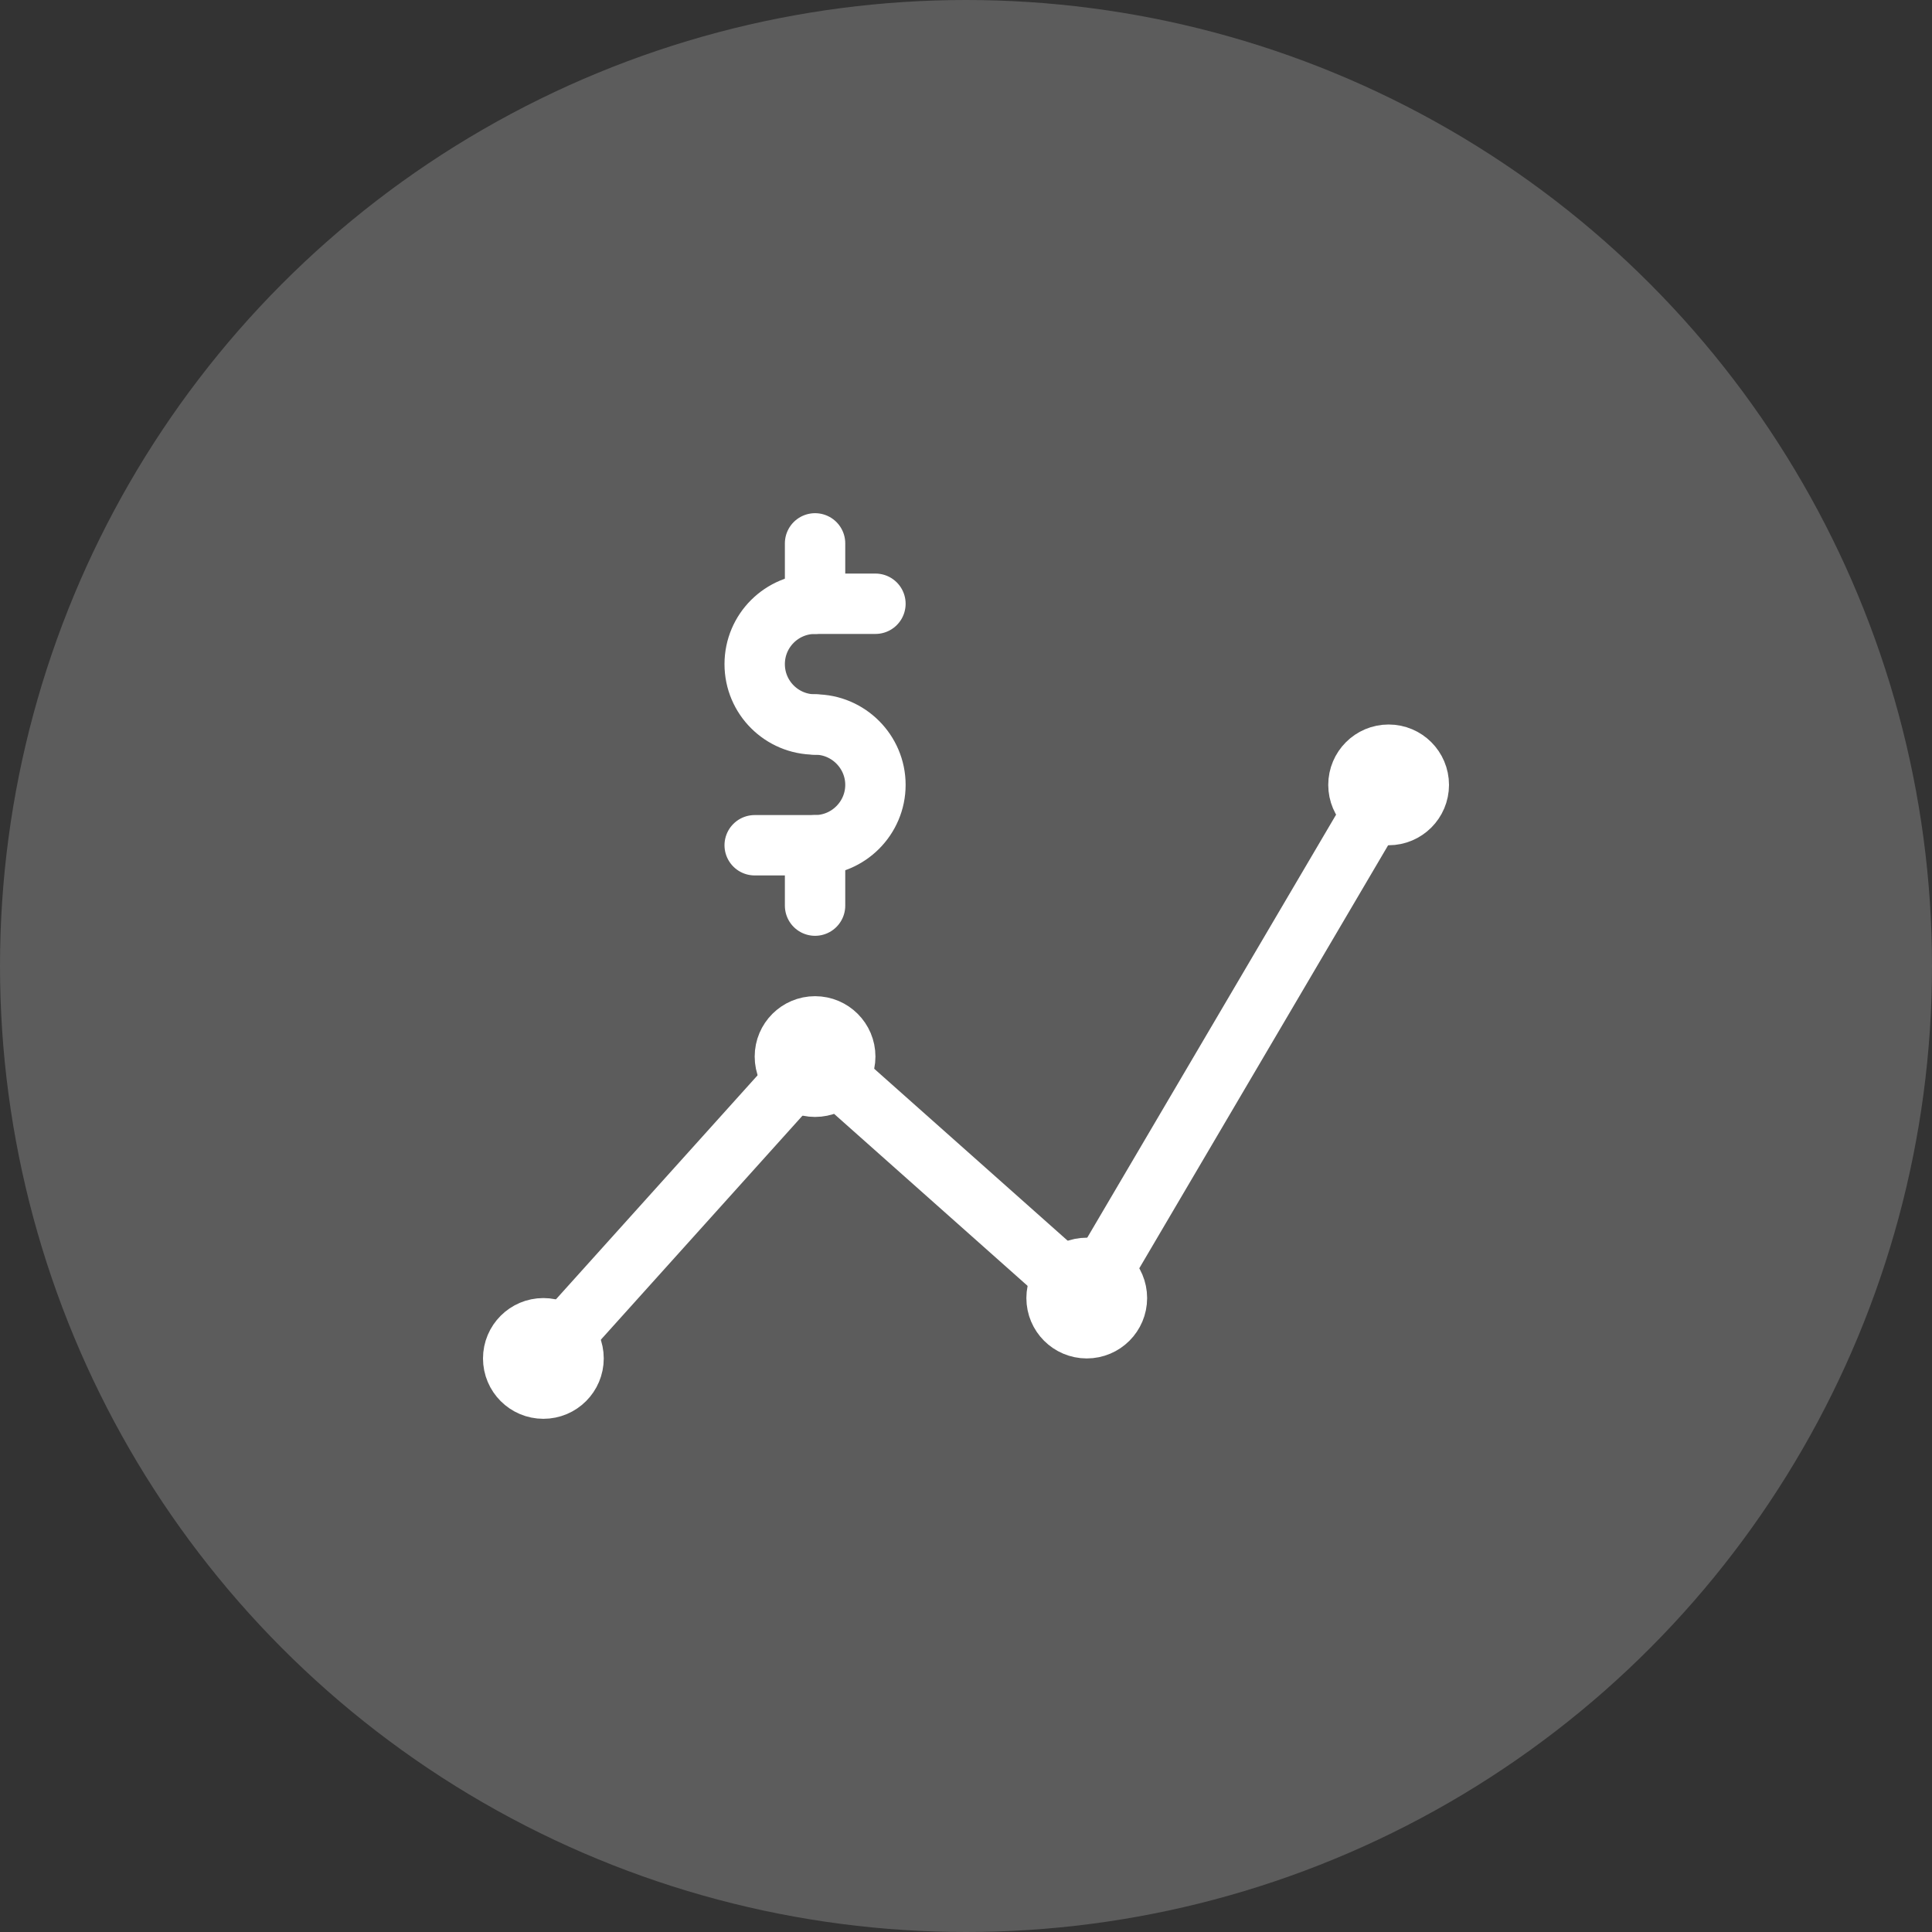 <?xml version="1.0" encoding="UTF-8"?> <svg xmlns="http://www.w3.org/2000/svg" width="64" height="64" viewBox="0 0 64 64" fill="none"><rect x="0" y="0" width="64" height="64" fill="#333333" stroke="none"/><circle cx="32" cy="32" r="32" fill="white" fill-opacity="0.2"></circle><g clip-path="url(#clip0_3017_1511)"><path d="M27 24C25.9 24 25 23.11 25 22C25 20.89 25.9 20 27 20H29" stroke="white" stroke-width="2" stroke-linecap="round" stroke-linejoin="round"></path><path d="M27 24C28.1 24 29 24.9 29 26C29 27.1 28.1 28 27 28H25" stroke="white" stroke-width="2" stroke-linecap="round" stroke-linejoin="round"></path><path d="M27 18V20" stroke="white" stroke-width="2" stroke-linecap="round" stroke-linejoin="round"></path><path d="M27 28V30" stroke="white" stroke-width="2" stroke-linecap="round" stroke-linejoin="round"></path><path d="M18 46C18.552 46 19 45.552 19 45C19 44.448 18.552 44 18 44C17.448 44 17 44.448 17 45C17 45.552 17.448 46 18 46Z" stroke="white" stroke-width="2" stroke-linecap="round" stroke-linejoin="round"></path><path d="M27 36C27.552 36 28 35.552 28 35C28 34.448 27.552 34 27 34C26.448 34 26 34.448 26 35C26 35.552 26.448 36 27 36Z" stroke="white" stroke-width="2" stroke-linecap="round" stroke-linejoin="round"></path><path d="M36 44C36.552 44 37 43.552 37 43C37 42.448 36.552 42 36 42C35.448 42 35 42.448 35 43C35 43.552 35.448 44 36 44Z" stroke="white" stroke-width="2" stroke-linecap="round" stroke-linejoin="round"></path><path d="M46 27C46.552 27 47 26.552 47 26C47 25.448 46.552 25 46 25C45.448 25 45 25.448 45 26C45 26.552 45.448 27 46 27Z" stroke="white" stroke-width="2" stroke-linecap="round" stroke-linejoin="round"></path><path d="M18 45L27 35L36 43L46 26" stroke="white" stroke-width="2" stroke-linecap="round" stroke-linejoin="round"></path></g><defs><clipPath id="clip0_3017_1511"><rect width="32" height="30" fill="white" transform="translate(16 17)"></rect></clipPath></defs></svg> 